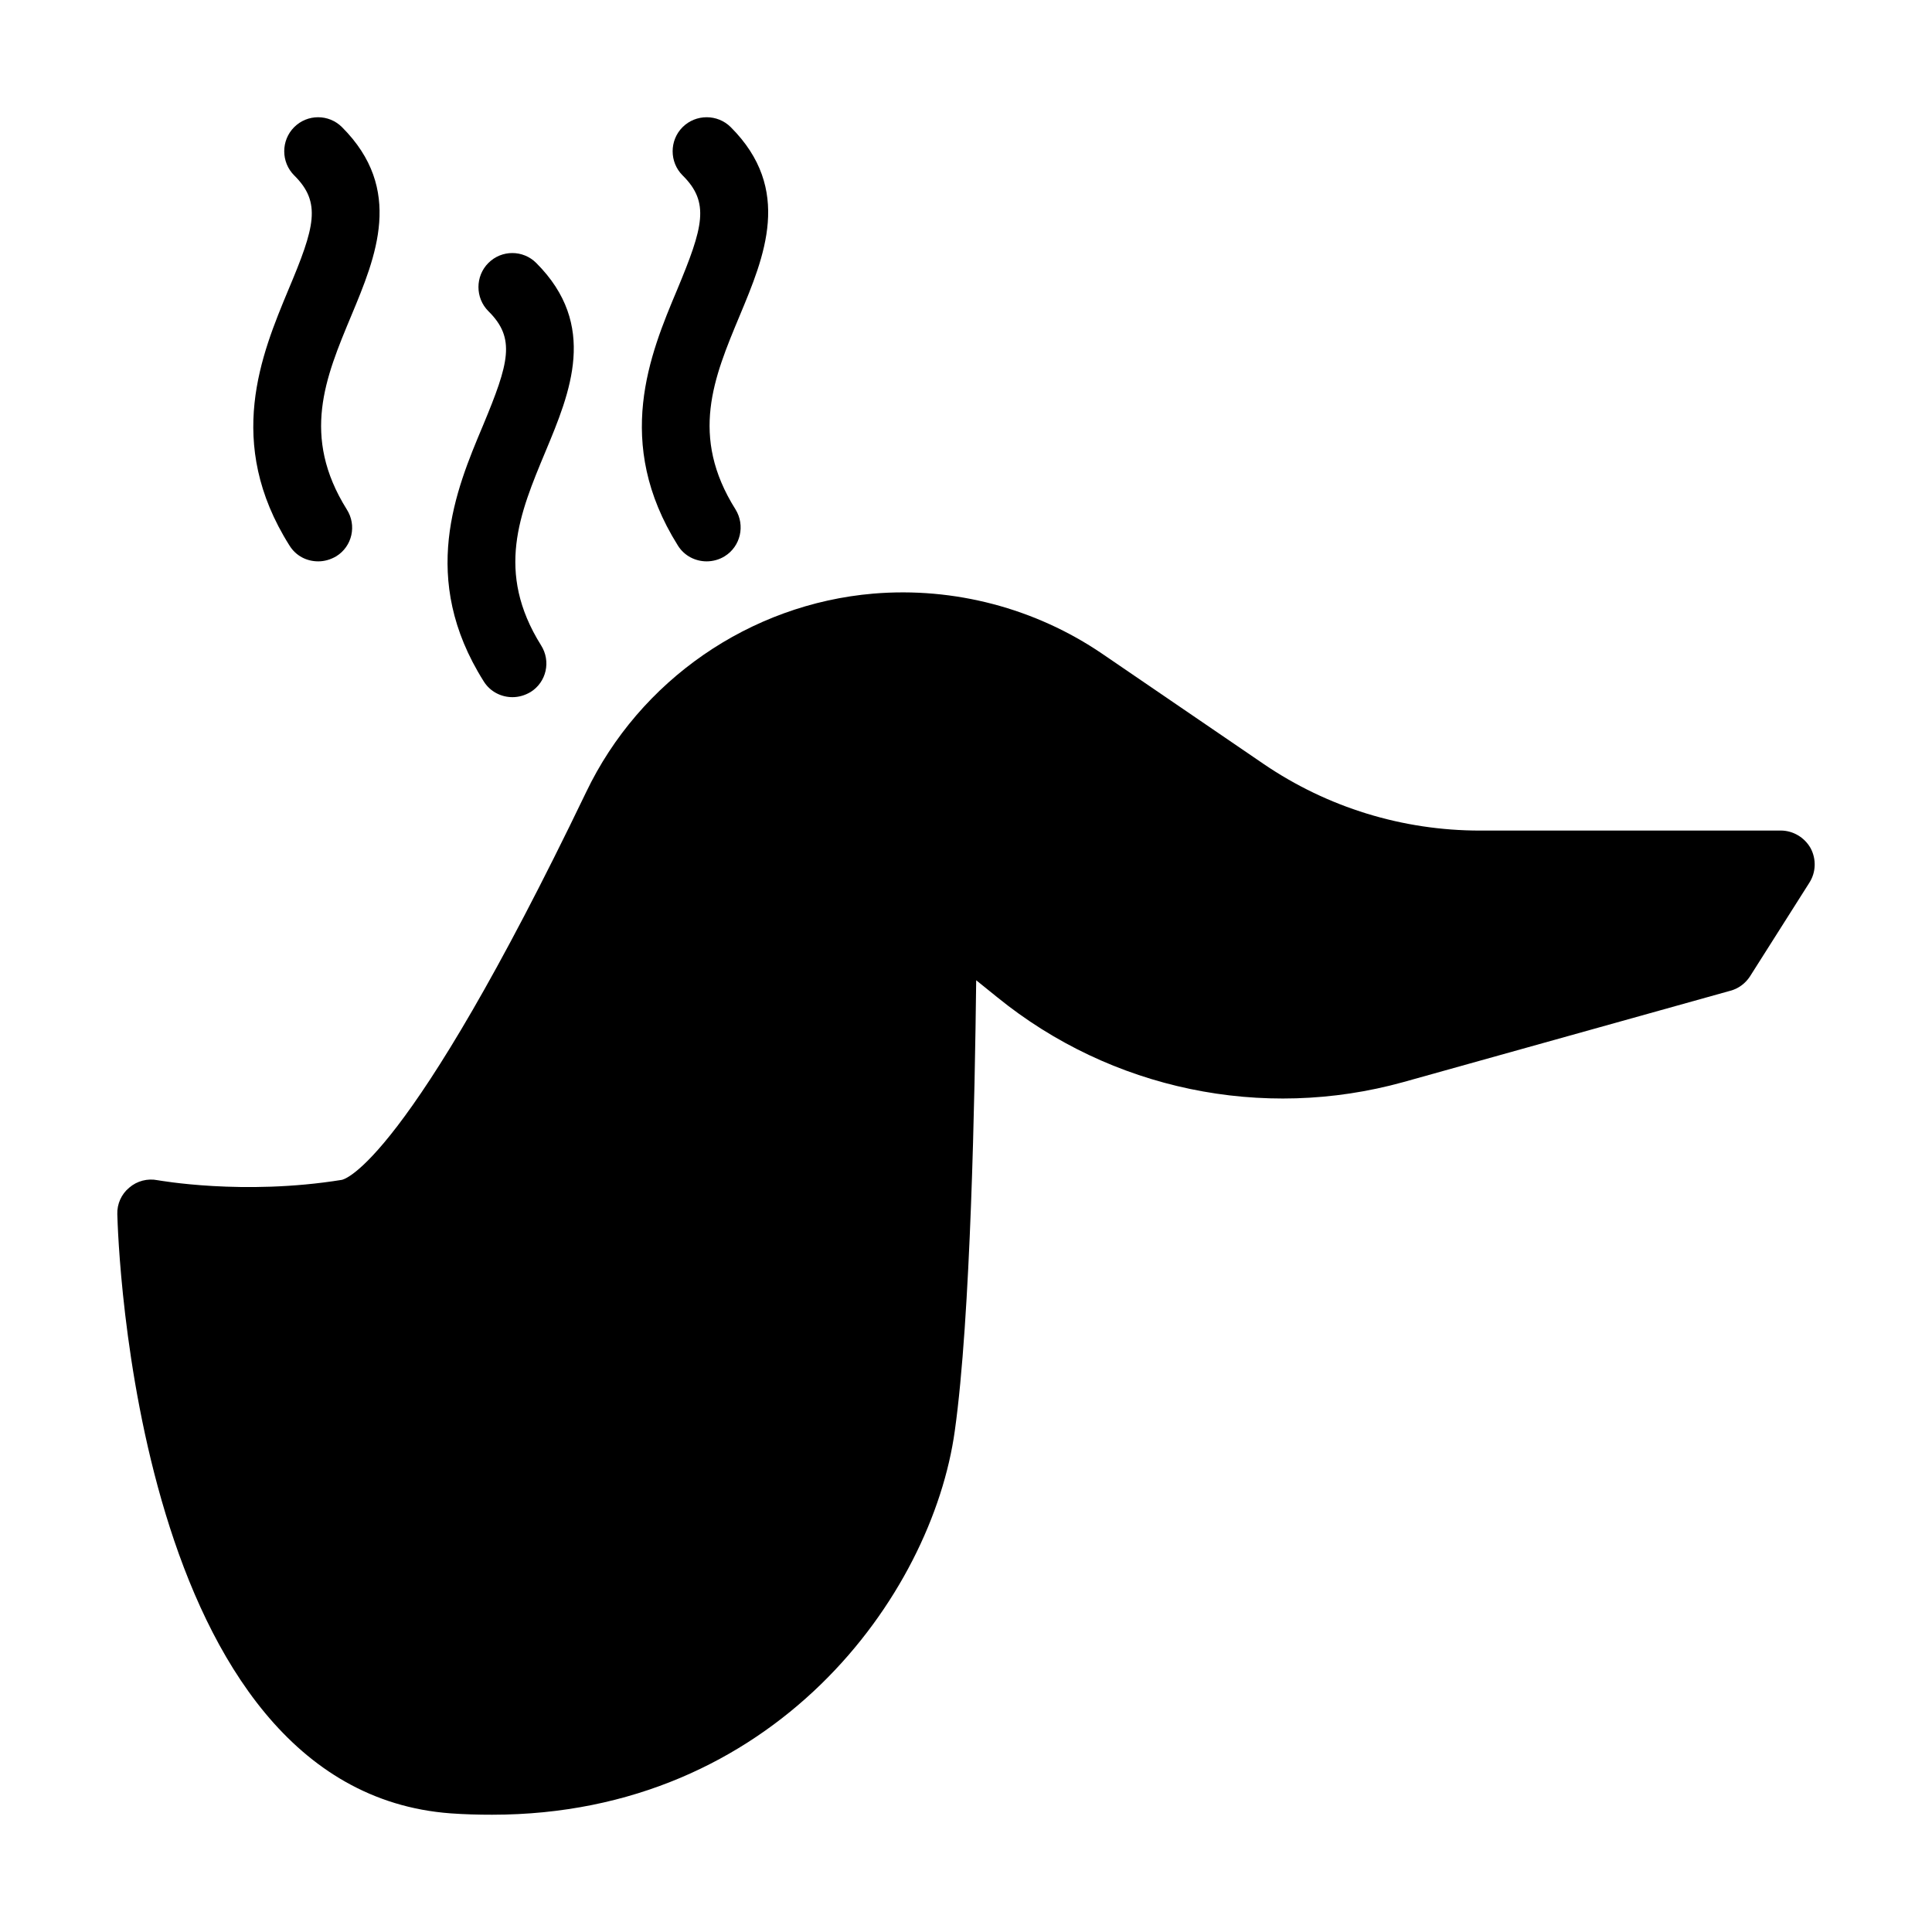 <?xml version="1.0" encoding="UTF-8"?>
<!-- Uploaded to: ICON Repo, www.svgrepo.com, Generator: ICON Repo Mixer Tools -->
<svg fill="#000000" width="800px" height="800px" version="1.1" viewBox="144 144 512 512" xmlns="http://www.w3.org/2000/svg">
 <g>
  <path d="m615.92 364.11h-79.711c-20.512 0-40.395-6.117-57.309-17.633l-42.824-29.238c-17.723-12.055-39.227-17.723-60.637-15.926-32.746 2.789-61.898 22.941-76.113 52.629-47.594 98.961-64.145 102.65-64.777 102.74-26.18 4.227-48.582 0.09-48.762 0.09-2.691-0.539-5.481 0.18-7.551 1.98-2.07 1.711-3.238 4.32-3.148 7.019 0.18 6.297 4.5 152.58 88.348 158.79 3.777 0.27 7.379 0.359 10.977 0.359 74.762 0 116.6-58.117 122.62-101.75 4.231-30.141 5.309-89.156 5.668-119.39l5.578 4.5c30.141 24.473 70.262 32.836 107.6 22.492l86.637-24.199c2.16-0.539 4.047-1.98 5.219-3.777l15.742-24.832c1.801-2.789 1.891-6.297 0.359-9.176-1.621-2.883-4.68-4.684-7.918-4.684z"/>
  <path d="m337.66 177.7c-3.508-3.508-9.266-3.508-12.773 0-3.508 3.508-3.508 9.266 0 12.773 7.289 7.199 5.488 13.676-1.441 30.32-7.195 17.094-16.914 40.484 0.18 67.746 1.711 2.789 4.68 4.227 7.648 4.227 1.621 0 3.328-0.449 4.769-1.348 4.227-2.609 5.488-8.188 2.879-12.414-12.234-19.434-5.758-34.906 1.078-51.281 6.566-15.746 14.125-33.559-2.34-50.023z"/>
  <path d="m234.64 177.7c-3.508-3.508-9.176-3.508-12.684 0-3.508 3.508-3.508 9.266 0 12.773 7.289 7.199 5.488 13.676-1.531 30.32-7.106 17.094-16.914 40.484 0.27 67.746 1.711 2.789 4.59 4.227 7.648 4.227 1.621 0 3.238-0.449 4.769-1.348 4.227-2.609 5.488-8.188 2.789-12.414-12.145-19.434-5.668-34.906 1.168-51.281 6.57-15.746 14.035-33.559-2.43-50.023z"/>
  <path d="m286.11 213.69c-3.508-3.508-9.176-3.508-12.684 0-3.508 3.508-3.508 9.266 0 12.773 7.289 7.199 5.488 13.676-1.438 30.32-7.199 17.094-17.004 40.484 0.18 67.746 1.711 2.789 4.68 4.227 7.648 4.227 1.621 0 3.238-0.449 4.769-1.348 4.231-2.609 5.488-8.188 2.789-12.414-12.145-19.434-5.668-34.906 1.168-51.281 6.566-15.746 14.031-33.562-2.434-50.023z"/>
 </g>
</svg>